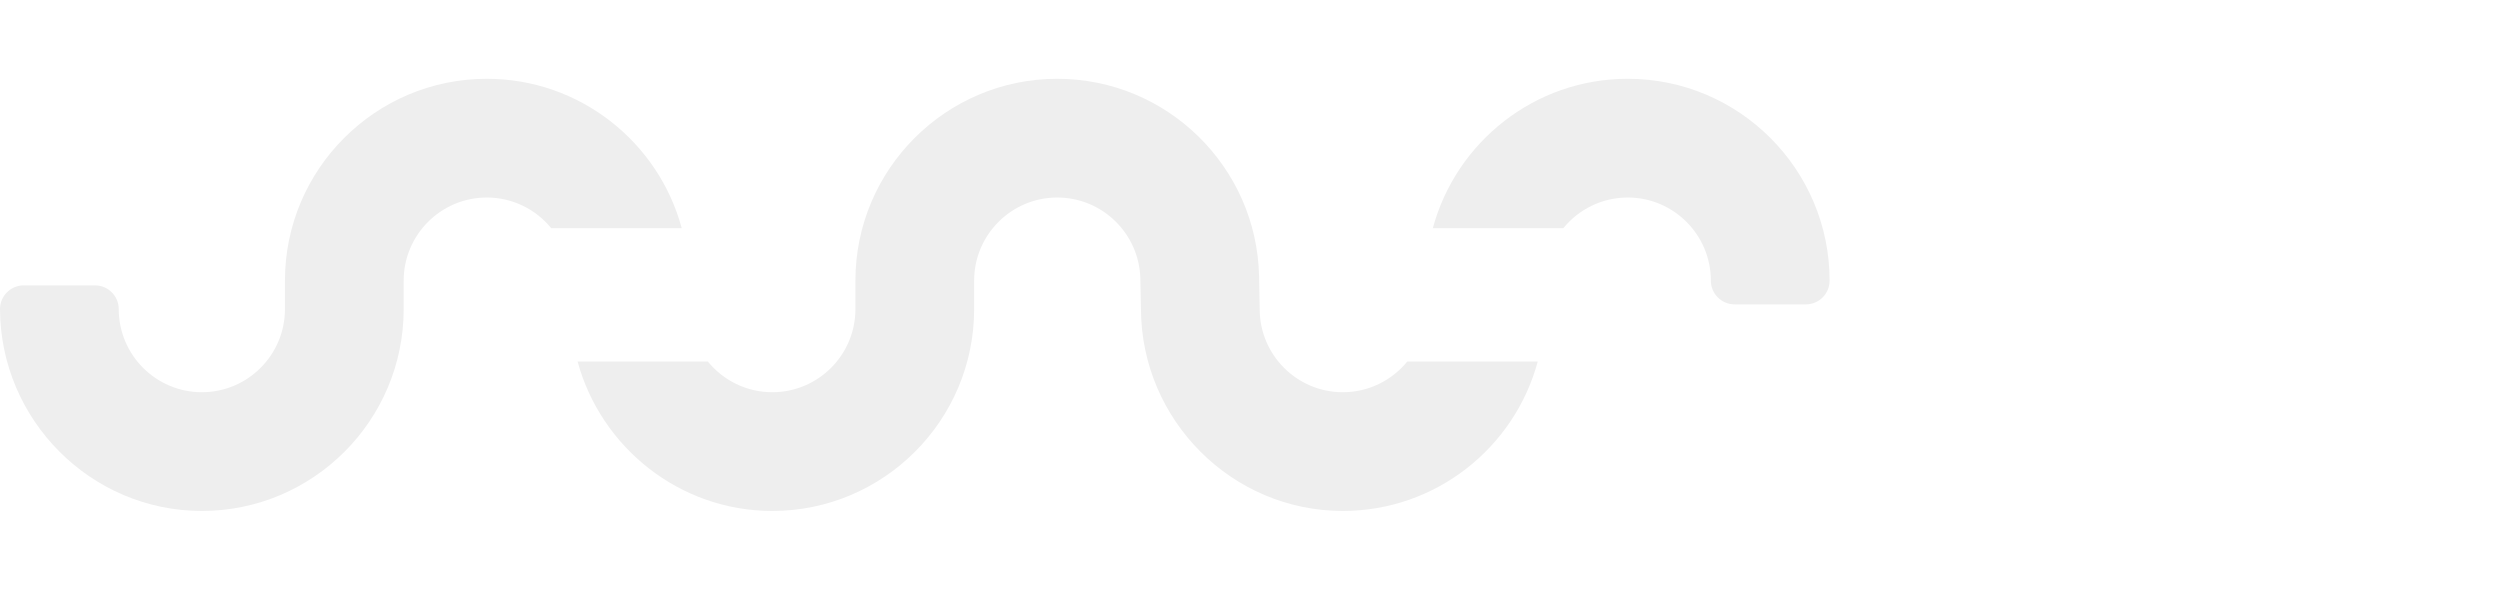 <svg
  width="275"
  height="65"
  viewBox="0 0 375 65"
  fill="none"
  xmlns="http://www.w3.org/2000/svg"
>
  <path
    d="M0 34.55C0.067 51.189 13.623 64.825 30.276 64.825C46.97 64.825 60.551 51.244 60.551 34.55V30.276C60.551 23.402 66.144 17.809 73.018 17.809C76.914 17.809 80.398 19.605 82.686 22.413L102.26 22.413C98.789 9.518 86.995 0 73.019 0C56.325 0 42.743 13.582 42.743 30.276V34.55C42.743 41.425 37.15 47.016 30.277 47.016C23.403 47.016 17.81 41.425 17.81 34.55C17.81 32.583 16.215 30.988 14.248 30.988H3.562C1.595 30.989 0 32.583 0 34.55Z"
    fill="rgba(0,0,0,.07)"
  />
  <path
    d="M115.846 64.825C101.911 64.825 90.145 55.278 86.636 42.413L106.179 42.413C108.467 45.22 111.951 47.016 115.847 47.016C122.72 47.016 128.313 41.425 128.313 34.55V30.276C128.313 13.582 141.895 0 158.589 0H158.591H158.593C175.072 0 188.517 13.232 188.863 29.628L188.954 34.55C188.954 41.425 194.547 47.016 201.421 47.016C205.316 47.016 208.801 45.22 211.088 42.413L230.66 42.413C227.19 55.307 215.396 64.825 201.42 64.825C184.767 64.825 171.211 51.189 171.144 34.55L171.054 30.108C171.053 30.048 171.052 29.989 171.05 29.929C170.866 23.215 165.347 17.809 158.588 17.809C151.714 17.809 146.121 23.402 146.121 30.276V34.55C146.121 51.244 132.54 64.825 115.846 64.825Z"
    fill="rgba(0,0,0,.07)"
  />
  <path
    d="M234.495 22.413C236.783 19.605 240.267 17.809 244.162 17.809C251.037 17.809 256.629 23.402 256.629 30.276C256.629 32.243 258.224 33.838 260.191 33.838H270.877C272.845 33.838 274.439 32.243 274.439 30.276C274.439 13.582 260.858 0 244.163 0C230.188 0 218.394 9.518 214.923 22.413L234.495 22.413Z"
    fill="rgba(0,0,0,.07)"
  />
</svg>

